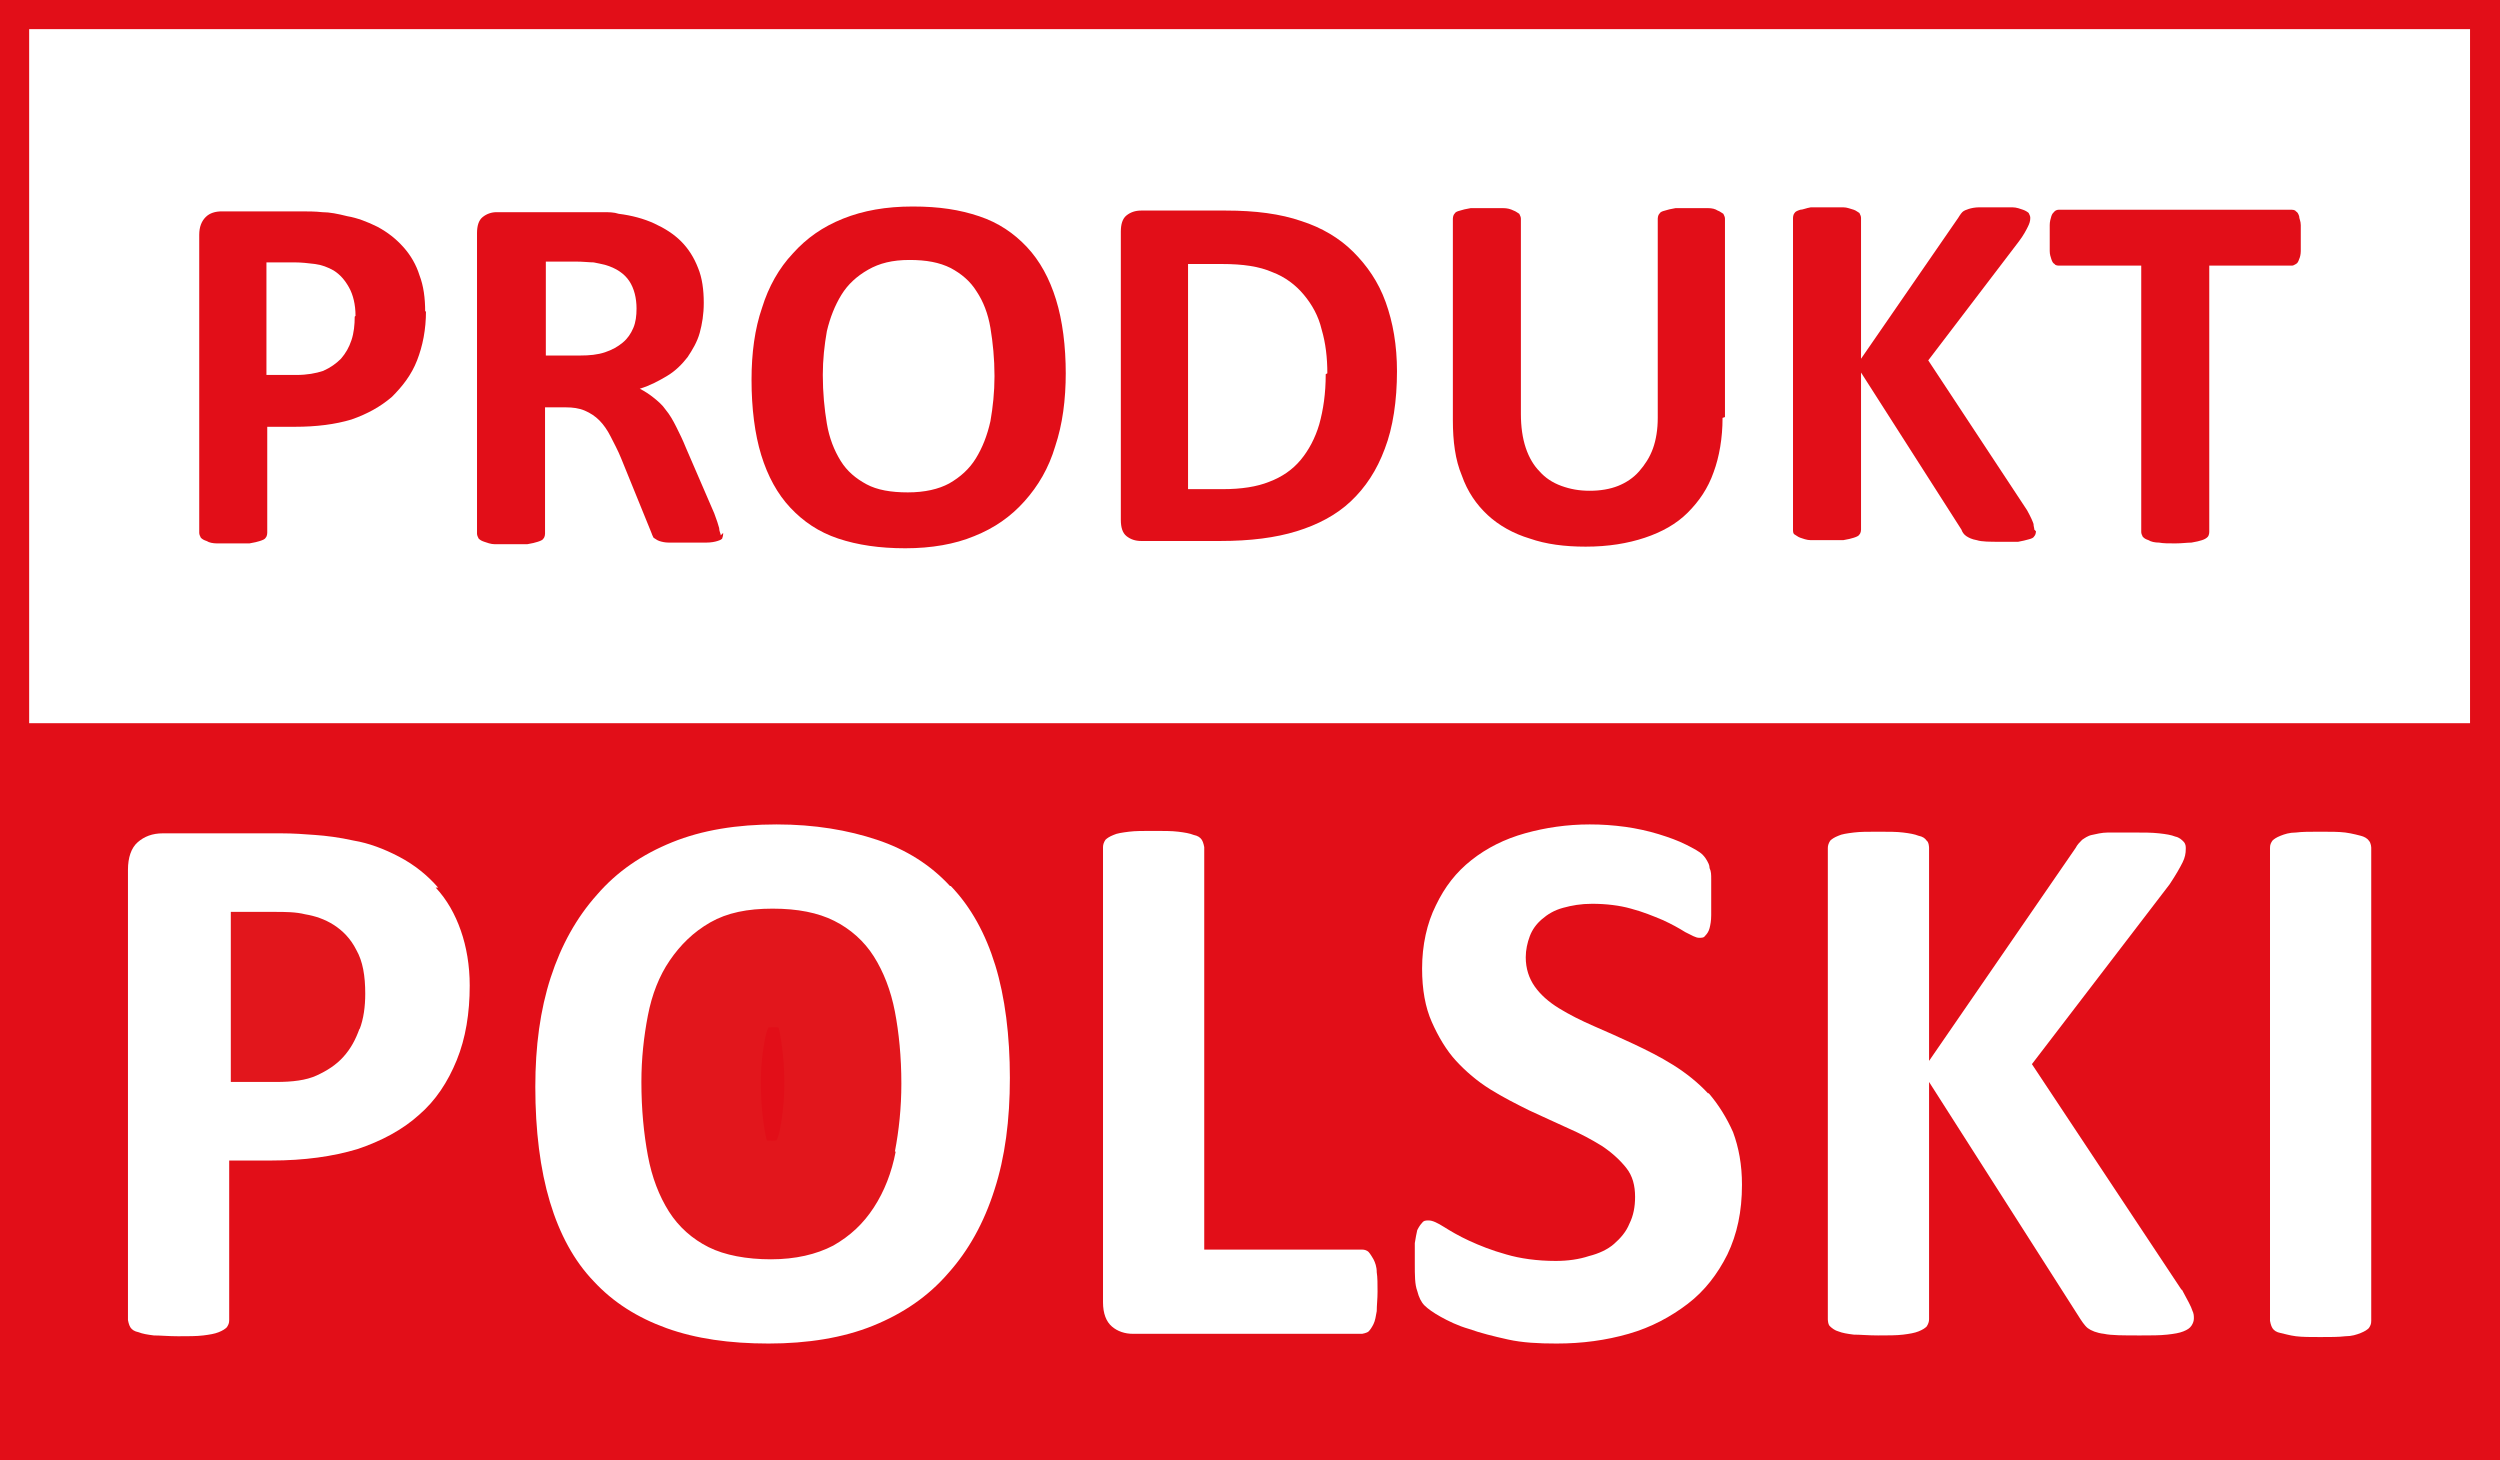<?xml version="1.0" encoding="UTF-8"?><svg id="a" xmlns="http://www.w3.org/2000/svg" viewBox="0 0 30.87 18.03"><rect x="0" y="0" width="30.87" height="18.03" fill="#333333" stroke="none"/><defs><style>.b{fill:#fff;}.c{fill:#e20e18;}.d{fill:none;stroke:#e2161c;stroke-miterlimit:10;stroke-width:2.93px;}</style></defs><path class="c" d="M10.8,11.81c-.12-.19-.29-.34-.49-.44-.2-.1-.46-.15-.76-.15s-.57.06-.77.17c-.21.12-.38.27-.5.47-.13.19-.22.42-.27.68-.05.26-.08.53-.08.82,0,.34.03.64.08.91.05.27.14.5.26.69.12.19.28.34.49.44.2.1.46.15.77.15s.57-.06.77-.17c.21-.11.38-.27.5-.47.13-.2.22-.43.27-.69.05-.26.08-.54.08-.84,0-.33-.03-.62-.08-.89s-.14-.49-.26-.68"/><path class="d" d="M10.8,11.81c-.12-.19-.29-.34-.49-.44-.2-.1-.46-.15-.76-.15s-.57.06-.77.17c-.21.12-.38.27-.5.47-.13.19-.22.42-.27.68-.05.26-.08.53-.08.82,0,.34.03.64.08.91.05.27.14.5.26.69.12.19.28.34.49.44.2.1.46.15.77.15s.57-.06.77-.17c.21-.11.38-.27.5-.47.13-.2.22-.43.27-.69.05-.26.08-.54.08-.84,0-.33-.03-.62-.08-.89s-.14-.49-.26-.68Z"/><path class="c" d="M4.11,11.42c-.11-.07-.23-.11-.35-.13-.12-.02-.25-.03-.38-.03h-.54v2.1h.56c.2,0,.37-.03.5-.08.14-.06.25-.13.33-.23.09-.1.15-.21.2-.35.04-.14.07-.28.07-.44,0-.22-.04-.39-.11-.53-.08-.14-.17-.24-.28-.31"/><path class="d" d="M4.11,11.42c-.11-.07-.23-.11-.35-.13-.12-.02-.25-.03-.38-.03h-.54v2.1h.56c.2,0,.37-.03.5-.08.14-.06.25-.13.33-.23.09-.1.15-.21.2-.35.04-.14.07-.28.07-.44,0-.22-.04-.39-.11-.53-.08-.14-.17-.24-.28-.31Z"/><path class="c" d="M.18,17.85h30.51v-8.93H.18v8.93ZM5.66,13.09c-.11.27-.27.49-.47.68s-.46.32-.76.42c-.3.1-.65.14-1.06.14h-.52v1.97s-.01.06-.03.09c-.02.03-.06.05-.1.06-.05.02-.11.03-.19.04-.08.01-.18.01-.31.01s-.22,0-.3-.01c-.08,0-.15-.02-.19-.04s-.08-.04-.1-.06c-.02-.03-.03-.05-.03-.09v-5.56c0-.15.04-.26.12-.34.08-.08.18-.11.31-.11h1.46c.15,0,.29,0,.42.02.13.01.29.03.48.07.18.04.37.11.56.2.19.1.35.22.48.38.13.15.24.33.3.53.07.2.11.43.11.68,0,.35-.05.65-.16.92M12.26,14.69c-.13.4-.32.75-.57,1.03-.25.28-.56.5-.93.65-.37.15-.8.22-1.29.22s-.9-.06-1.26-.19c-.36-.13-.66-.32-.9-.58-.24-.26-.42-.59-.54-.98s-.18-.87-.18-1.41c0-.5.06-.95.19-1.35.13-.4.32-.74.57-1.02.25-.28.56-.5.93-.64.37-.15.8-.22,1.29-.22s.88.06,1.24.19c.36.12.66.32.9.57.24.26.42.58.54.98.12.39.18.86.18,1.39s-.06.97-.19,1.38M16.99,16.19c0,.07-.02.12-.04.16s-.04.07-.06.09c-.02.02-.05.03-.08.03h-2.83c-.11,0-.19-.03-.27-.09-.07-.06-.11-.16-.11-.3v-5.61s.01-.06.03-.09c.02-.03.05-.05.1-.06.05-.02.11-.03.19-.04.08-.01.18-.01.3-.01s.23,0,.31.01c.08,0,.14.02.19.04.05.02.08.04.1.06.02.03.03.05.03.09v4.97h1.95s.06,0,.08.03c.02.02.04.05.06.09.02.04.03.09.04.16,0,.06.01.15.01.24s0,.18-.01.24M21.33,15.48c-.12.25-.29.45-.49.61s-.45.29-.73.37c-.28.08-.57.12-.89.12-.21,0-.41-.02-.6-.05s-.35-.08-.48-.13c-.14-.05-.26-.1-.35-.15-.09-.06-.16-.1-.2-.14-.04-.04-.07-.1-.09-.18-.02-.08-.03-.19-.03-.34,0-.1,0-.18,0-.25,0-.07.02-.12.03-.16.01-.04.03-.07.06-.09.02-.02.05-.03.08-.03.04,0,.11.03.19.08.08.05.19.11.31.18.13.06.28.12.46.17.18.05.38.08.61.08.15,0,.29-.02.41-.06.12-.04.22-.09.31-.15.08-.07.15-.15.19-.25.05-.1.07-.21.07-.33,0-.14-.04-.26-.11-.36-.08-.1-.18-.19-.3-.27-.12-.08-.26-.15-.42-.22-.16-.07-.32-.14-.48-.22-.17-.08-.33-.16-.48-.26-.16-.1-.3-.21-.42-.35-.12-.14-.22-.3-.3-.48-.08-.18-.12-.41-.12-.67,0-.3.06-.56.17-.78.11-.22.26-.41.44-.56.19-.15.41-.26.66-.33.25-.07.52-.11.8-.11.15,0,.29.01.44.03.15.02.28.05.41.09.13.04.24.08.34.13.1.05.16.09.2.12.03.03.05.06.06.08.01.02.02.05.03.09,0,.04.01.08.02.14,0,.06,0,.12,0,.21,0,.09,0,.17,0,.23,0,.06-.01.12-.02.16-.01.04-.03.07-.05.09-.02.02-.05.03-.08.03s-.09-.02-.17-.07c-.08-.04-.17-.09-.28-.15-.11-.05-.24-.1-.39-.14-.15-.04-.31-.06-.48-.06-.14,0-.26.02-.36.05-.1.03-.19.08-.26.14s-.12.13-.15.21c-.03.08-.05.17-.05.26,0,.14.04.25.11.36.08.1.18.19.3.27.13.08.27.15.43.22.16.07.32.14.49.22.17.08.33.16.49.26.16.1.3.21.42.35.12.14.22.29.3.48.08.18.11.4.11.65,0,.33-.06.61-.18.86M27.06,16.38s-.05.05-.1.07c-.05.02-.12.03-.2.04-.09.01-.19.01-.32.01-.21,0-.36,0-.45-.02-.09-.02-.16-.04-.2-.07s-.07-.07-.09-.11l-1.87-2.93v2.93s-.01.07-.03.09c-.02.03-.05.05-.1.07-.05.02-.11.03-.19.04-.08.01-.18.01-.31.01s-.22,0-.3-.01c-.08,0-.15-.02-.19-.04-.05-.02-.08-.04-.1-.07-.02-.02-.03-.06-.03-.09v-5.82s.01-.07.03-.09c.02-.03.06-.05.1-.06.05-.02.11-.03.19-.04.08-.01.18-.01.3-.01s.23,0,.31.01c.08,0,.14.02.19.04.05.02.08.04.1.06.02.03.03.06.03.09v2.63l1.81-2.63s.05-.08.08-.1c.03-.03.07-.05.12-.06s.12-.03.2-.03c.08,0,.18,0,.31,0s.23,0,.32.01c.08,0,.15.02.2.04.05.02.08.04.1.06.02.03.03.05.03.09,0,.05-.02.11-.04.17-.03.06-.08.15-.16.27l-1.7,2.22,1.85,2.8c.07.13.11.22.13.26.01.04.02.08.02.1,0,.04,0,.07-.03.09M29.28,16.31s-.01.06-.03.09c-.02.03-.06.05-.1.06-.05.02-.11.03-.19.04-.08.01-.18.01-.31.01s-.22,0-.3-.01c-.08,0-.15-.02-.19-.04-.05-.02-.08-.04-.1-.06-.02-.03-.03-.05-.03-.09v-5.84s.01-.06.03-.09c.02-.03.05-.05.11-.06.05-.02.11-.03.19-.04.08-.01.18-.01.3-.01s.23,0,.31.01c.08,0,.14.02.19.04.05.02.08.04.1.06.02.03.03.05.03.09v5.84Z"/><path class="c" d="M30.87,18.03H0v-9.29h30.87v9.29ZM.36,17.67h30.14v-8.56H.36v8.56ZM19.22,16.77c-.22,0-.44-.02-.63-.06-.19-.04-.36-.08-.51-.13-.15-.05-.28-.11-.38-.17-.11-.06-.19-.12-.24-.17-.07-.07-.11-.16-.14-.27-.02-.09-.03-.21-.03-.38,0-.11,0-.19.01-.27,0-.08.02-.15.04-.2.03-.08.07-.14.12-.18.12-.09.27-.09.48.05.08.05.17.1.3.16.12.06.26.11.43.16.16.05.35.07.56.07.13,0,.26-.02.36-.05.1-.03.18-.07.25-.12.06-.05.11-.11.14-.18.03-.07.05-.16.05-.26,0-.1-.03-.18-.08-.25-.06-.08-.15-.16-.25-.22-.11-.07-.25-.14-.39-.21-.16-.07-.32-.14-.49-.22-.17-.08-.34-.17-.5-.27-.17-.11-.32-.23-.46-.38-.14-.15-.25-.33-.33-.53-.08-.21-.13-.45-.13-.73,0-.32.06-.61.18-.86.12-.25.29-.46.49-.62.2-.16.45-.29.72-.36.41-.12.87-.15,1.32-.08.15.02.3.06.44.1.14.04.26.09.37.14.12.06.2.11.24.15.05.05.08.09.1.13.02.04.03.08.04.13,0,.05.02.1.02.17,0,.06,0,.13,0,.22,0,.1,0,.18,0,.25,0,.08-.02.14-.03.19-.02.07-.05.14-.1.18-.04.03-.1.08-.21.08-.07,0-.15-.03-.26-.09-.07-.04-.16-.09-.27-.14-.1-.05-.22-.09-.36-.13-.13-.04-.27-.06-.43-.06-.12,0-.22.01-.3.04-.08.03-.14.06-.19.1-.05.04-.08.09-.1.14-.02.06-.04.13-.04.19,0,.1.02.18.08.25.06.08.15.16.25.22.12.07.25.14.4.21.16.07.33.14.49.22.17.08.34.17.51.27.17.1.33.23.46.38.14.15.25.33.33.53.09.21.13.45.13.72,0,.35-.07.67-.2.93-.13.27-.32.5-.54.68-.22.18-.49.31-.79.4-.29.09-.61.13-.94.13M17.68,15.26s-.01.05-.02.1c0,.06,0,.14,0,.23,0,.17.01.25.02.3.01.06.03.08.04.09.02.02.06.05.17.11.08.05.19.1.32.14.13.05.29.09.46.12.17.03.36.05.56.05.3,0,.58-.04.84-.12.25-.08.48-.19.67-.34.18-.15.33-.33.44-.55.11-.22.16-.48.16-.78,0-.22-.03-.42-.1-.58-.07-.16-.16-.31-.27-.42-.11-.12-.24-.23-.39-.32-.15-.09-.31-.18-.47-.25-.16-.08-.32-.15-.48-.22-.17-.07-.32-.15-.45-.23-.14-.09-.26-.19-.35-.31-.1-.13-.15-.29-.15-.46,0-.12.02-.23.06-.33.04-.11.11-.2.2-.28.09-.07.19-.13.32-.17.12-.04.26-.06.41-.06.19,0,.37.02.53.07.15.04.29.1.41.15.12.06.22.11.3.15.01,0,.03.02.04.02,0-.02,0-.05,0-.09,0-.06,0-.13,0-.22,0-.08,0-.14,0-.2,0-.06,0-.09-.01-.11,0-.03-.01-.04-.01-.05,0,0,0-.01-.03-.04,0,0-.03-.03-.15-.08-.09-.04-.2-.08-.31-.12-.12-.04-.25-.07-.39-.09-.4-.06-.81-.03-1.17.07-.23.07-.43.17-.6.3-.16.13-.3.3-.39.5-.1.2-.15.43-.15.7,0,.23.03.43.1.59.07.17.16.31.27.43.11.12.24.23.38.32.15.09.3.18.46.25.16.08.32.15.48.22.16.07.31.15.44.23.14.09.26.19.35.31.1.13.15.29.15.47,0,.15-.03.28-.08.4-.06.12-.14.23-.25.32-.1.08-.23.14-.37.19-.14.04-.29.06-.46.06-.25,0-.47-.03-.67-.09-.19-.06-.35-.12-.49-.19-.13-.07-.24-.13-.33-.18-.03-.02-.05-.03-.07-.04M9.47,16.77c-.5,0-.94-.07-1.32-.2-.38-.14-.71-.35-.97-.62-.26-.28-.45-.63-.58-1.06-.12-.41-.19-.91-.19-1.47,0-.52.07-.99.2-1.4.14-.42.34-.79.61-1.09.27-.3.61-.53,1-.69.39-.16.85-.24,1.36-.24s.92.07,1.3.2c.39.13.71.34.97.62.26.28.46.63.59,1.05.13.41.19.9.19,1.45s-.07,1.01-.2,1.43c-.13.43-.34.8-.61,1.1-.27.3-.61.54-1,.69-.39.16-.85.24-1.36.24M9.59,10.37c-.46,0-.88.07-1.22.21-.34.14-.64.34-.87.6-.23.26-.41.58-.53.95-.12.38-.18.82-.18,1.29,0,.53.06.98.17,1.36.11.37.28.68.5.91.22.24.49.41.82.53.34.12.74.18,1.2.18s.87-.07,1.22-.21c.34-.14.63-.34.87-.6.23-.26.41-.59.53-.96.12-.39.18-.83.18-1.32s-.06-.96-.18-1.34c-.11-.36-.28-.67-.5-.91-.22-.24-.5-.41-.83-.53-.34-.12-.73-.18-1.18-.18M28.65,16.69c-.13,0-.24,0-.32-.01-.1-.01-.17-.03-.23-.05-.08-.03-.14-.07-.19-.12-.05-.06-.07-.13-.07-.2v-5.84c0-.07.02-.14.07-.2.04-.05.11-.09.19-.12.06-.02.14-.03.23-.05.09-.01.19-.01.32-.01s.24,0,.33.01c.09.01.17.03.23.05.08.03.14.07.18.12.05.06.07.13.07.2v5.84c0,.07-.02.14-.07.2-.04.05-.1.09-.19.12-.06.02-.13.03-.23.05-.09.01-.19.01-.33.01M28.2,16.28s0,0,0,0c.02,0,.07.02.16.03.07,0,.17.01.28.01s.21,0,.29-.01c.08,0,.13-.02.15-.03,0,0,0,0,.01,0v-5.78s0,0-.01,0c-.02,0-.07-.02-.16-.03-.07,0-.17-.01-.28-.01s-.21,0-.28.01c-.07,0-.12.02-.16.03,0,0,0,0,0,0v5.78ZM26.43,16.69c-.22,0-.38,0-.48-.03-.12-.02-.21-.06-.28-.11-.06-.05-.1-.1-.14-.17l-1.53-2.4v2.31c0,.07-.02.14-.07.2-.04.05-.1.1-.18.13-.06.02-.14.04-.23.05-.09.01-.19.01-.33.01s-.24,0-.32-.01c-.1-.01-.17-.03-.23-.05-.08-.03-.14-.07-.18-.12-.05-.06-.07-.13-.07-.2v-5.82c0-.08.02-.15.07-.21.04-.05.1-.09.18-.12.06-.02.14-.04.23-.05.09-.01.2-.01.32-.01s.24,0,.33.01c.09.01.17.03.23.05.08.03.15.07.19.12.04.06.07.13.07.2v2.05l1.48-2.14c.03-.06.07-.11.12-.15.05-.04.11-.08.19-.1.06-.02.14-.03.24-.04.08,0,.19-.01.32-.01s.24,0,.34.01c.1.01.17.03.24.05.09.03.15.07.19.13.04.06.07.12.07.19,0,.08-.02.17-.06.25-.03.06-.09.16-.17.29h0s-1.62,2.13-1.62,2.13l1.79,2.7c.1.19.13.25.14.29.02.06.03.12.03.16,0,.07-.02.14-.06.19-.04.06-.1.11-.19.14-.06.02-.14.04-.24.05-.09.01-.21.01-.35.01M23.96,13.23l1.9,2.98s.03.04.04.05c0,0,.03.02.11.04.05.01.17.02.42.02.12,0,.23,0,.31-.01.09,0,.14-.02.16-.03,0,0,0,0,0,0,0,0,0-.02-.01-.03,0-.01-.02-.06-.11-.23l-1.92-2.9,1.77-2.32c.09-.14.13-.21.15-.25.01-.02.02-.04.02-.06,0,0,0,0,0,0-.02,0-.07-.02-.16-.03-.08,0-.17-.01-.29-.01s-.22,0-.29,0c-.07,0-.12.01-.16.03-.03.01-.05.02-.06.03-.01.01-.03.03-.04.05v.02s-1.84,2.65-1.84,2.65ZM22.75,16.27s0,0,.02,0c.02,0,.07.02.15.03.07,0,.17.01.28.01s.21,0,.29-.01c.08,0,.13-.02.15-.03,0,0,0,0,.01,0v-5.79s0,0,0,0c-.02,0-.07-.02-.15-.03-.07,0-.17-.01-.29-.01s-.21,0-.28.01c-.08.01-.13.02-.16.03,0,0,0,0-.01,0v5.78ZM2.21,16.69c-.13,0-.24,0-.32-.01-.09-.01-.17-.03-.23-.05-.08-.03-.15-.07-.19-.13-.04-.06-.07-.12-.07-.19v-5.56c0-.2.06-.36.17-.47.11-.11.26-.16.43-.16h1.46c.15,0,.3,0,.43.02.14.01.31.04.49.07.2.04.41.11.61.22.21.11.39.25.54.42.15.17.26.37.34.59.08.22.11.47.11.74,0,.37-.06.7-.18.99-.12.29-.29.54-.52.74-.23.2-.5.35-.83.46-.32.1-.69.15-1.12.15h-.33v1.79c0,.07-.02.14-.07.2-.04.05-.1.09-.19.12-.06.02-.13.03-.23.05-.09.01-.19.01-.33.01M1.77,16.28s0,0,0,0c.03,0,.07.02.16.03.07,0,.17.01.28.01s.21,0,.28-.01c.08,0,.13-.02.16-.03,0,0,0,0,0,0v-2.13h.7c.39,0,.73-.04,1.01-.14.28-.09.51-.22.7-.38.18-.16.33-.37.42-.61.1-.25.15-.53.15-.86,0-.23-.03-.44-.1-.62-.06-.18-.15-.34-.27-.47-.12-.13-.26-.25-.43-.33-.17-.09-.35-.15-.51-.19-.18-.03-.33-.06-.46-.07-.13-.01-.26-.02-.4-.02h-1.46c-.11,0-.15.04-.18.06-.04.04-.06.11-.06.21v5.54ZM16.82,16.66h-2.83c-.15,0-.28-.05-.38-.14-.11-.1-.17-.24-.17-.44v-5.61c0-.07.02-.14.07-.2.04-.05.1-.09.18-.12.06-.02.14-.04.23-.05.09-.01.19-.01.32-.01s.24,0,.33.01c.09.01.17.03.23.05.08.03.14.07.19.12.05.06.07.13.07.2v4.79h1.76c.07,0,.14.02.19.06.05.04.09.09.12.17.02.06.04.12.05.2,0,.07.01.16.01.26s0,.19-.01.26c0,.08-.02.15-.05.2-.03.07-.07.13-.12.17-.06.04-.12.07-.2.07M13.79,10.49v5.59s0,.13.04.17c.04.03.08.05.15.05h2.81s0,0,0,0c0-.02.02-.06.03-.12,0-.06.01-.13.01-.22s0-.16-.01-.22c0-.06-.02-.1-.02-.11h-2.1v-5.13s0,0-.01,0c-.02,0-.07-.02-.15-.03-.07,0-.17-.01-.29-.01s-.21,0-.28.01c-.09.01-.13.02-.16.03,0,0,0,0,0,0"/><path class="b" d="M5.41,10.96c-.13-.15-.29-.28-.48-.38-.19-.1-.38-.17-.56-.2-.18-.04-.34-.06-.48-.07-.13-.01-.27-.02-.42-.02h-1.46c-.13,0-.23.04-.31.11s-.12.19-.12.34v5.56s.01.06.03.09c.02.03.05.05.1.06.05.02.11.03.19.04.08,0,.18.01.3.01s.23,0,.31-.01c.08-.01.14-.02.19-.04.05-.02.08-.04.1-.06.02-.03.03-.05.03-.09v-1.97h.52c.41,0,.76-.05,1.06-.14.3-.1.56-.24.76-.42.21-.18.36-.41.47-.68.11-.27.16-.58.16-.92,0-.25-.04-.48-.11-.68-.07-.2-.17-.38-.31-.53M4.44,12.7c-.05.14-.11.25-.2.35s-.2.17-.33.23-.3.08-.5.08h-.56v-2.1h.54c.13,0,.26,0,.38.03.12.02.24.06.35.13.11.07.21.17.28.31.08.14.11.32.11.54,0,.16-.02.31-.07.44"/><path class="b" d="M11.73,10.94c-.24-.26-.54-.45-.9-.57-.36-.12-.77-.19-1.24-.19-.49,0-.92.07-1.29.22-.37.15-.68.36-.93.65-.25.28-.44.62-.57,1.02-.13.4-.19.85-.19,1.35,0,.54.06,1.02.18,1.42.12.4.3.73.54.98.24.26.54.45.9.58s.78.19,1.26.19.92-.07,1.29-.22c.37-.15.68-.36.93-.65.25-.28.44-.62.57-1.03.13-.4.19-.86.19-1.38s-.06-1-.18-1.39c-.12-.39-.3-.72-.55-.98M11.06,14.22c-.05.26-.14.49-.27.69-.13.2-.29.35-.5.47-.21.11-.47.17-.77.17s-.57-.05-.77-.15c-.2-.1-.37-.25-.49-.44-.12-.19-.21-.42-.26-.69-.05-.27-.08-.57-.08-.91,0-.29.03-.56.08-.82.05-.26.14-.49.27-.68.13-.19.29-.35.5-.47.21-.12.46-.17.77-.17s.56.05.76.15c.2.1.37.25.49.44.12.19.21.42.26.68s.08.56.08.89c0,.3-.03.58-.08.84"/><path class="b" d="M16.96,15.55s-.04-.07-.06-.09c-.02-.02-.05-.03-.08-.03h-1.95v-4.97s-.01-.06-.03-.09c-.02-.03-.05-.05-.1-.06-.05-.02-.11-.03-.19-.04-.08-.01-.18-.01-.31-.01s-.22,0-.3.01c-.08.01-.15.02-.19.04-.05.02-.08.04-.1.06-.02.03-.03.06-.03.09v5.62c0,.14.04.24.11.3.07.06.16.09.26.09h2.83s.06-.01.08-.03c.02-.02.04-.05.06-.09.02-.04.03-.1.04-.16,0-.07.01-.15.01-.24s0-.18-.01-.24c0-.07-.02-.12-.04-.16"/><path class="b" d="M21.09,13.5c-.12-.13-.27-.25-.43-.35s-.32-.18-.49-.26c-.17-.08-.33-.15-.49-.22-.16-.07-.3-.14-.43-.22-.13-.08-.23-.17-.3-.27-.07-.1-.11-.22-.11-.36,0-.09.02-.18.05-.26.03-.08.08-.15.15-.21.07-.06.15-.11.26-.14s.22-.05.36-.05c.17,0,.34.02.48.06.15.04.27.09.39.14.11.05.2.1.28.15.08.04.13.07.17.07s.06,0,.08-.03c.02-.02.04-.05.05-.09.01-.04.02-.09.02-.16,0-.06,0-.14,0-.23,0-.08,0-.15,0-.21,0-.06,0-.1-.02-.14,0-.04-.02-.07-.03-.09-.01-.02-.03-.05-.06-.08-.03-.03-.1-.07-.2-.12-.1-.05-.21-.09-.34-.13-.13-.04-.27-.07-.41-.09-.15-.02-.29-.03-.44-.03-.28,0-.55.04-.8.11s-.47.18-.66.33c-.19.15-.33.33-.44.56-.11.22-.17.49-.17.78,0,.26.04.48.12.66.08.18.18.35.3.48.12.13.26.25.42.35.16.1.32.18.48.26.17.08.33.15.48.22.16.07.29.14.42.22.12.08.22.17.3.27.08.1.11.22.11.36,0,.12-.02.23-.07.33-.04.1-.11.18-.19.25-.08.07-.19.12-.31.15-.12.04-.26.06-.41.06-.23,0-.44-.03-.61-.08-.18-.05-.33-.11-.46-.17-.13-.06-.23-.12-.31-.17-.08-.05-.14-.08-.19-.08-.03,0-.06,0-.08.03-.02.02-.04.05-.06.09-.01.04-.02.1-.03.16,0,.07,0,.15,0,.25,0,.15,0,.26.03.34.02.08.05.14.09.18.04.04.11.09.2.14s.21.11.35.15c.14.05.3.09.48.13.18.04.38.05.6.05.32,0,.61-.04.89-.12.28-.08.52-.21.73-.37.21-.16.37-.37.49-.61.12-.25.18-.53.18-.86,0-.25-.04-.46-.11-.65-.08-.18-.18-.34-.3-.48"/><path class="b" d="M26.94,15.93l-1.85-2.79,1.7-2.22c.08-.12.13-.21.16-.27.03-.06.04-.11.04-.17,0-.03,0-.06-.03-.09-.02-.02-.05-.05-.1-.06-.05-.02-.11-.03-.2-.04s-.19-.01-.32-.01-.23,0-.31,0c-.08,0-.15.02-.2.03s-.09.04-.12.06c-.03.03-.06.06-.08.1l-1.81,2.63v-2.63s0-.07-.03-.09c-.02-.03-.05-.05-.1-.06-.05-.02-.11-.03-.19-.04-.08-.01-.18-.01-.31-.01s-.22,0-.3.01-.15.02-.19.04c-.05.02-.08.04-.1.06-.02.03-.03.06-.03.09v5.82s0,.07.03.09c.02.02.06.05.1.06.05.02.11.03.19.04.08,0,.18.01.3.01s.23,0,.31-.01c.08-.01.14-.02.19-.04.05-.02.08-.04.1-.06.02-.03.03-.06.03-.09v-2.93l1.87,2.93s.05.08.09.11c.04.03.11.06.2.07.09.02.24.02.45.02.13,0,.24,0,.33-.01.09-.01.15-.02.2-.04.05-.02.08-.04.1-.07.02-.03.03-.06.03-.09,0-.03,0-.06-.02-.1-.01-.04-.06-.13-.13-.26"/><path class="b" d="M29.15,10.32s-.11-.03-.19-.04c-.08-.01-.18-.01-.31-.01s-.22,0-.3.01c-.08,0-.14.02-.19.04-.05.02-.08.04-.1.06-.02.03-.03.05-.03.09v5.84s.01.06.03.09c.02.03.05.05.1.06s.11.03.19.04c.08.01.18.01.3.01s.23,0,.31-.01c.08,0,.14-.02.19-.04.05-.02.08-.04.1-.06.02-.03.03-.05.03-.09v-5.84s0-.06-.03-.09c-.02-.03-.06-.05-.1-.06"/><rect class="b" x=".18" y=".18" width="30.51" height="8.93"/><path class="c" d="M30.87,9.29H0V0h30.87v9.29ZM.36,8.93h30.14V.36H.36v8.56Z"/><path class="c" d="M5.26,3.84c0,.23-.04.43-.11.61-.07.18-.18.32-.31.45-.14.12-.3.21-.5.28-.2.06-.43.09-.7.09h-.34v1.31s0,.04-.02.06c-.01.02-.04.03-.07.04-.03.01-.07.02-.13.03-.05,0-.12,0-.2,0s-.15,0-.2,0c-.05,0-.1-.01-.13-.03-.03-.01-.05-.02-.07-.04-.01-.02-.02-.04-.02-.06v-3.68c0-.1.03-.17.08-.22.05-.05.12-.07.2-.07h.96c.1,0,.19,0,.28.01.09,0,.19.02.31.05.12.02.25.07.37.13.13.07.23.15.32.25.09.1.16.22.2.35.05.13.07.28.07.45M4.39,3.9c0-.14-.03-.26-.08-.35-.05-.09-.11-.16-.19-.21-.07-.04-.15-.07-.23-.08-.08-.01-.17-.02-.25-.02h-.35v1.39h.37c.13,0,.24-.02.33-.05.09-.04.16-.09.22-.15.06-.07.1-.14.13-.23.03-.09.04-.19.04-.29"/><path class="c" d="M8.93,6.58s0,.04-.01.06c0,.02-.03.03-.06.04-.03.01-.08.02-.14.02-.06,0-.14,0-.25,0-.09,0-.16,0-.21,0-.05,0-.09-.01-.12-.02-.03-.01-.05-.03-.07-.04-.01-.02-.02-.04-.03-.07l-.37-.91c-.04-.1-.09-.19-.13-.27-.04-.08-.09-.15-.14-.2-.05-.05-.11-.09-.18-.12-.07-.03-.15-.04-.23-.04h-.26v1.56s0,.04-.02.06c-.01.02-.04.03-.07.04-.03.01-.07.02-.13.03-.05,0-.12,0-.2,0s-.15,0-.2,0c-.05,0-.1-.02-.13-.03-.03-.01-.05-.02-.07-.04-.01-.02-.02-.04-.02-.06v-3.71c0-.09.02-.16.07-.2s.11-.06.17-.06h1.06c.11,0,.2,0,.26,0,.07,0,.13,0,.19.02.16.02.31.06.44.12.13.06.24.13.33.22.09.09.16.2.21.33.05.12.07.27.07.43,0,.14-.02.26-.05.37s-.09.21-.15.3c-.07.09-.15.17-.25.23-.1.06-.21.12-.34.16.06.03.12.07.17.11.05.04.11.09.15.15.05.06.09.13.13.21.04.08.08.16.12.26l.35.81c.03.08.05.14.06.18,0,.04.02.07.02.09M7.86,3.81c0-.13-.03-.25-.09-.34s-.16-.16-.3-.2c-.04-.01-.09-.02-.14-.03-.05,0-.13-.01-.22-.01h-.37v1.16h.42c.12,0,.22-.01.31-.04.09-.03.16-.07.22-.12.06-.05.1-.11.13-.18.03-.07.04-.15.04-.24"/><path class="c" d="M13.16,4.6c0,.34-.04.64-.13.91-.08.27-.21.49-.38.68-.17.19-.37.33-.62.43-.24.1-.53.15-.85.15s-.59-.04-.83-.12c-.24-.08-.43-.21-.59-.38-.16-.17-.28-.39-.36-.65-.08-.26-.12-.58-.12-.93,0-.33.04-.63.13-.89.08-.26.21-.49.38-.67.17-.19.37-.33.62-.43.25-.1.53-.15.86-.15s.58.04.82.12.43.21.59.38c.16.17.28.39.36.65.08.26.12.57.12.92M12.28,4.64c0-.21-.02-.41-.05-.59-.03-.18-.09-.33-.17-.45-.08-.13-.19-.22-.32-.29-.14-.07-.3-.1-.51-.1s-.37.04-.51.12c-.14.08-.25.18-.33.31-.08.13-.14.28-.18.45-.03.17-.05.35-.05.54,0,.22.02.42.05.6s.09.33.17.46c.08.13.19.22.32.29.13.07.3.1.51.1s.38-.04.51-.11c.14-.08.25-.18.33-.31.08-.13.14-.28.18-.46.03-.17.05-.36.05-.55"/><path class="c" d="M17.25,4.58c0,.37-.05.7-.15.96-.1.27-.24.48-.42.65-.18.17-.41.29-.67.37-.26.08-.57.12-.94.12h-.98c-.07,0-.13-.02-.18-.06s-.07-.11-.07-.2v-3.56c0-.09.02-.16.07-.2s.11-.06.18-.06h1.05c.36,0,.67.04.93.13.25.08.47.21.64.38.17.17.31.37.4.62.09.25.14.53.14.86M16.39,4.61c0-.19-.02-.37-.07-.54-.04-.17-.12-.31-.22-.43-.1-.12-.23-.22-.39-.28-.16-.07-.36-.1-.62-.1h-.42v2.78h.43c.23,0,.42-.03.57-.09.16-.06.29-.15.39-.27s.18-.27.23-.44c.05-.18.08-.38.08-.62"/><path class="c" d="M21.27,5.16c0,.25-.04.48-.11.67-.07.2-.18.36-.32.5-.14.14-.32.24-.53.31-.21.07-.45.11-.73.11-.26,0-.49-.03-.69-.1-.2-.06-.38-.16-.52-.29-.14-.13-.25-.29-.32-.49-.08-.19-.11-.42-.11-.68v-2.49s0-.04.02-.06c.01-.02.03-.03.07-.04.03-.01.07-.02.13-.03.05,0,.12,0,.2,0s.15,0,.2,0c.05,0,.09.01.13.03.03.01.05.03.07.04.01.02.02.04.02.06v2.41c0,.16.02.3.06.42.04.12.1.22.17.29.07.08.16.14.27.18s.22.06.35.06.25-.02.35-.06c.1-.04.19-.1.26-.18.07-.08.13-.17.17-.28.04-.11.06-.24.06-.38v-2.46s0-.04.02-.06c.01-.02.03-.03.07-.04.03-.01.07-.02.13-.03.05,0,.12,0,.2,0s.15,0,.2,0c.05,0,.09.01.12.03.03.01.05.03.07.04.01.02.02.04.02.06v2.45Z"/><path class="c" d="M25.14,6.56s0,.04-.02.06c-.01.02-.03.03-.07.04-.03.01-.08.02-.13.03-.06,0-.13,0-.21,0-.14,0-.24,0-.3-.02-.06-.01-.1-.03-.13-.05-.03-.02-.05-.05-.06-.08l-1.24-1.94v1.94s0,.04-.02.06c-.01.02-.04.03-.07.04-.03.01-.07.02-.13.03-.05,0-.12,0-.2,0s-.15,0-.2,0c-.05,0-.1-.02-.13-.03-.03-.01-.05-.03-.07-.04s-.02-.04-.02-.06v-3.85s0-.04.02-.06c.01-.02.04-.03.07-.04.03,0,.07-.02.13-.03.05,0,.12,0,.2,0s.15,0,.2,0c.05,0,.09.02.13.03.03.01.05.03.07.04.01.02.02.04.02.06v1.74l1.2-1.74s.03-.05.05-.07.05-.03.08-.04c.03-.01.08-.02.13-.02.05,0,.12,0,.2,0s.15,0,.21,0c.05,0,.1.02.13.03.03.01.06.03.07.04.01.02.02.04.02.06,0,.04-.01.07-.03.11-.02.04-.05.1-.11.18l-1.12,1.47,1.22,1.85c.05.09.07.14.08.17,0,.03.01.05.01.07"/><path class="c" d="M28.41,2.94c0,.06,0,.11,0,.16,0,.04-.01.08-.02.1-.01.03-.02.05-.04.06-.02.01-.03.02-.05.02h-1.02v3.29s0,.04-.02.06-.04.03-.07.04c-.03.01-.07.02-.13.03-.05,0-.12.01-.2.01s-.15,0-.2-.01c-.05,0-.1-.01-.13-.03-.03-.01-.05-.02-.07-.04-.01-.02-.02-.04-.02-.06v-3.29h-1.02s-.04,0-.05-.02c-.02-.01-.03-.03-.04-.06-.01-.03-.02-.06-.02-.1,0-.04,0-.1,0-.16s0-.12,0-.16c0-.04.01-.08.02-.11.01-.03.02-.04.04-.06.01-.01.03-.02.05-.02h2.88s.04,0,.05.02c.02.01.03.03.04.06,0,.03.02.06.02.11,0,.04,0,.1,0,.16"/></svg>